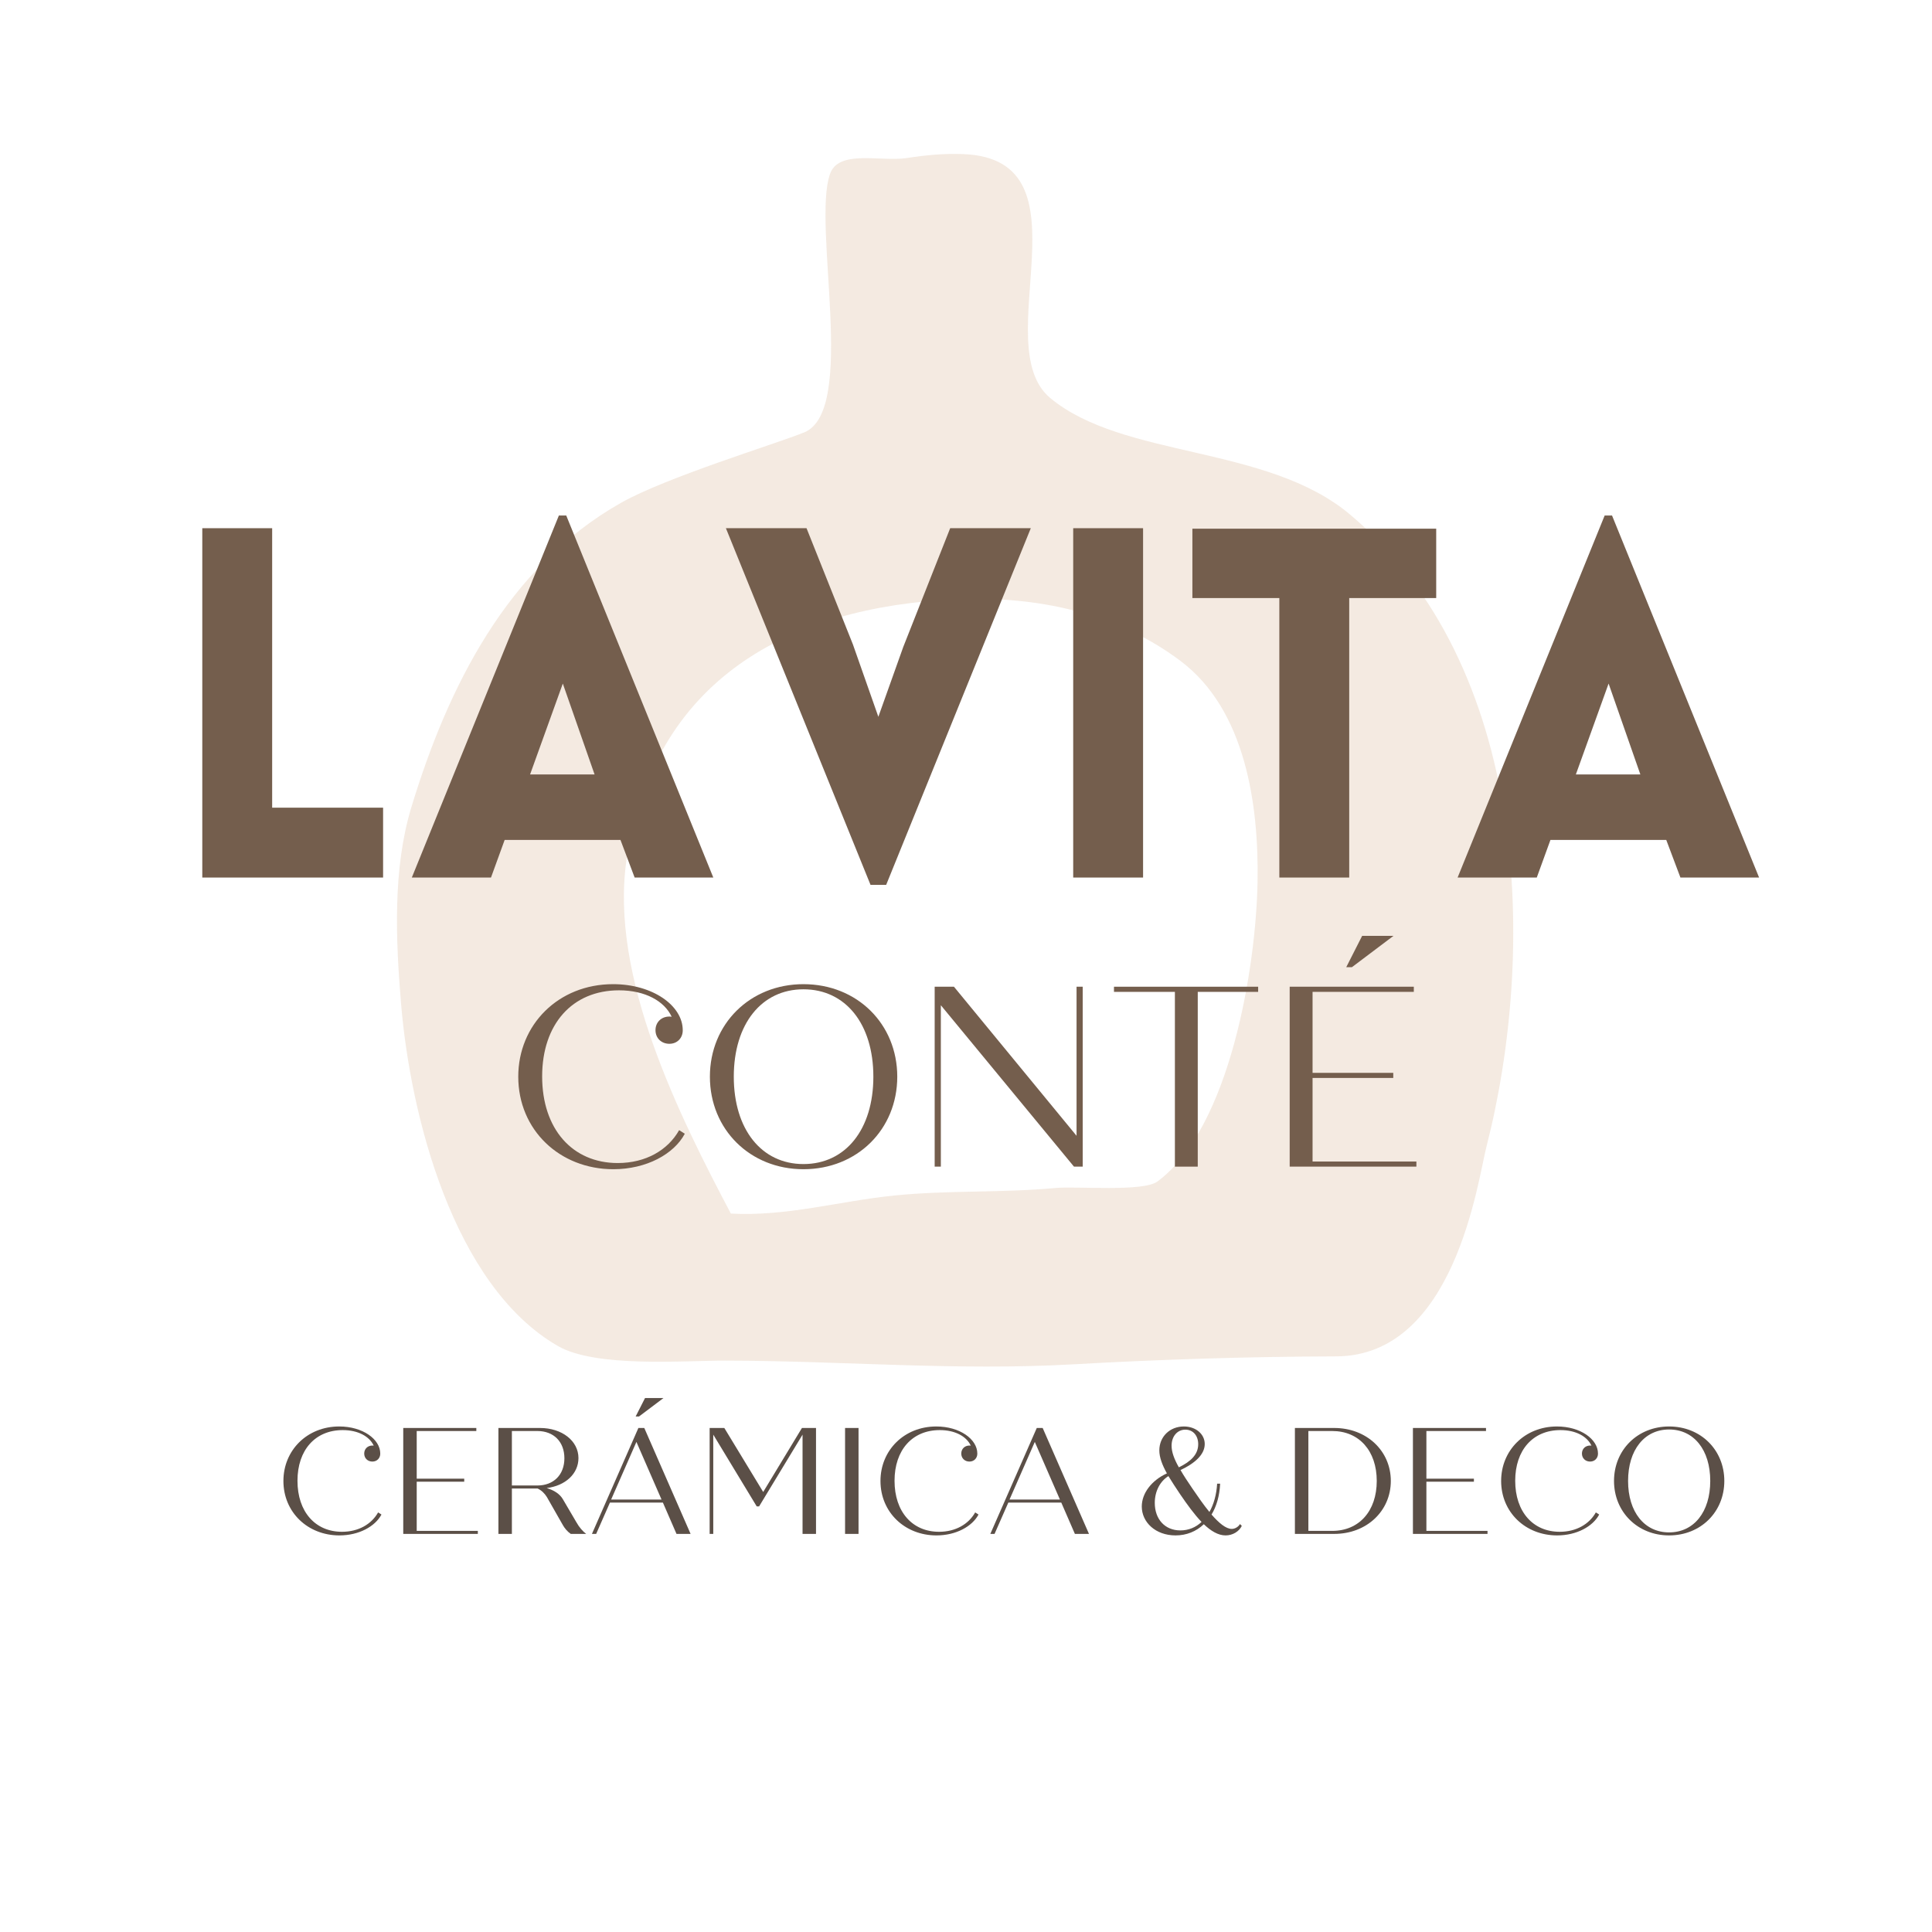 <svg xmlns="http://www.w3.org/2000/svg" xmlns:xlink="http://www.w3.org/1999/xlink" width="500" zoomAndPan="magnify" viewBox="0 0 375 375" height="500" preserveAspectRatio="xMidYMid meet" version="1.0"><defs><filter x="0%" y="0%" width="100%" height="100%" id="28ee1bad9e"><feColorMatrix values="0 0 0 0 1 0 0 0 0 1 0 0 0 0 1 0 0 0 1 0" color-interpolation-filters="sRGB"/></filter><g/><mask id="1238c8e18b"><g filter="url(#28ee1bad9e)"><rect x="-37.5" width="450" fill="#000000" y="-37.5" height="450" fill-opacity="0.337"/></g></mask><clipPath id="46a923f7fd"><path d="M 1 0.281 L 218 0.281 L 218 236.68 L 1 236.68 Z M 1 0.281 " clip-rule="nonzero"/></clipPath><clipPath id="eba4bbcc5d"><rect x="0" width="219" y="0" height="237"/></clipPath></defs><rect x="-37.5" width="450" fill="#ffffff" y="-37.5" height="450" fill-opacity="1"/><rect x="-37.5" width="450" fill="#ffffff" y="-37.5" height="450" fill-opacity="1"/><rect x="-37.5" width="450" fill="#ffffff" y="-37.5" height="450" fill-opacity="1"/><g mask="url(#1238c8e18b)"><g transform="matrix(1, 0, 0, 1, 76, 29)"><g clip-path="url(#eba4bbcc5d)"><g clip-path="url(#46a923f7fd)"><path fill="#ddc1a7" d="M 85.113 4.746 C 86.824 -0.055 95 2.457 100.027 1.672 C 103.633 1.105 107.402 0.754 111.051 0.914 C 136.336 1.988 115.434 37.949 127.859 48.262 C 142.062 60.047 169.895 57.301 186.023 70.855 C 220.977 100.238 222.203 155.781 212.512 193.602 C 210.832 200.152 206.41 234.207 183.328 234.273 C 166.258 234.324 149.238 234.855 132.219 235.82 C 109.695 237.094 87.359 235.133 64.824 235.094 C 56.746 235.078 39.656 236.512 32.281 232.258 C 11.898 220.492 3.629 187.305 1.844 165.797 C 0.816 153.43 0.199 139.676 3.852 127.66 C 10.945 104.32 22.496 81.059 44.523 68.605 C 53.398 63.586 74.648 57.148 80.098 54.926 C 90.43 50.715 81.586 14.633 85.113 4.746 Z M 65.859 206.555 C 76.707 207.145 86.91 204.129 97.59 203.047 C 107.98 201.996 118.477 202.555 128.891 201.586 C 133.035 201.207 145.879 202.391 148.668 200.32 C 162.828 189.809 167.809 158.504 168.09 142.168 C 168.344 127.395 165.836 108.82 153.117 99.27 C 140.562 89.848 125.129 86.66 109.719 87.316 C 77.125 88.715 50.902 102.945 45.633 137.746 C 42.195 160.469 55.961 187.785 65.859 206.555 Z M 65.859 206.555 " fill-opacity="1" fill-rule="evenodd"/></g></g></g></g><g fill="#745e4d" fill-opacity="1"><g transform="translate(31.678, 170.332)"><g><path d="M 7.586 -67.809 L 7.586 0 L 42.68 0 L 42.68 -13.562 L 21.148 -13.562 L 21.148 -67.809 Z M 7.586 -67.809 "/></g></g></g><g fill="#745e4d" fill-opacity="1"><g transform="translate(78.418, 170.332)"><g><path d="M 1.516 0 L 16.883 0 L 19.535 -7.301 L 42.016 -7.301 L 44.766 0 L 60.035 0 L 31.488 -70.277 L 30.062 -70.277 Z M 24.469 -20.012 L 30.824 -37.652 L 36.988 -20.012 Z M 24.469 -20.012 "/></g></g></g><g fill="#745e4d" fill-opacity="1"><g transform="translate(140.328, 170.332)"><g><path d="M 28.641 1.422 L 31.676 1.422 L 59.75 -67.809 L 44.102 -67.809 L 34.996 -44.766 L 30.16 -31.203 L 25.227 -45.238 L 16.219 -67.809 L 0.57 -67.809 Z M 28.641 1.422 "/></g></g></g><g fill="#745e4d" fill-opacity="1"><g transform="translate(200.722, 170.332)"><g><path d="M 21.148 0 L 21.148 -67.809 L 7.586 -67.809 L 7.586 0 Z M 21.148 0 "/></g></g></g><g fill="#745e4d" fill-opacity="1"><g transform="translate(229.543, 170.332)"><g><path d="M 32.34 0 L 32.34 -54.25 L 49.223 -54.25 L 49.223 -67.715 L 1.898 -67.715 L 1.898 -54.25 L 18.777 -54.25 L 18.777 0 Z M 32.34 0 "/></g></g></g><g fill="#745e4d" fill-opacity="1"><g transform="translate(281.404, 170.332)"><g><path d="M 1.516 0 L 16.883 0 L 19.535 -7.301 L 42.016 -7.301 L 44.766 0 L 60.035 0 L 31.488 -70.277 L 30.062 -70.277 Z M 24.469 -20.012 L 30.824 -37.652 L 36.988 -20.012 Z M 24.469 -20.012 "/></g></g></g><g fill="#745e4d" fill-opacity="1"><g transform="translate(98.098, 226.444)"><g><path d="M 33.723 -7.082 C 31.527 -3.191 27.238 -0.699 21.801 -0.699 C 13.02 -0.699 7.133 -7.285 7.133 -17.512 C 7.133 -27.637 12.969 -34.223 22.051 -34.223 C 27.137 -34.223 30.879 -32.125 32.277 -29.082 C 32.125 -29.133 31.977 -29.133 31.828 -29.133 C 30.281 -29.133 29.133 -28.035 29.133 -26.488 C 29.133 -24.941 30.281 -23.844 31.828 -23.844 C 33.375 -23.844 34.422 -24.992 34.422 -26.441 L 34.422 -26.488 C 34.422 -31.23 28.633 -35.418 20.902 -35.418 C 10.277 -35.418 2.496 -27.539 2.496 -17.461 C 2.496 -7.133 10.527 0.5 20.953 0.5 C 27.387 0.5 32.727 -2.445 34.82 -6.387 Z M 33.723 -7.082 "/></g></g></g><g fill="#745e4d" fill-opacity="1"><g transform="translate(135.295, 226.444)"><g><path d="M 20.652 0.5 C 31.078 0.5 38.863 -7.234 38.863 -17.461 C 38.863 -27.688 31.078 -35.418 20.652 -35.418 C 10.277 -35.418 2.496 -27.688 2.496 -17.461 C 2.496 -7.234 10.277 0.5 20.652 0.5 Z M 20.652 -0.5 C 12.52 -0.5 7.133 -7.234 7.133 -17.461 C 7.133 -27.688 12.52 -34.422 20.652 -34.422 C 28.836 -34.422 34.223 -27.688 34.223 -17.461 C 34.223 -7.234 28.836 -0.5 20.652 -0.5 Z M 20.652 -0.5 "/></g></g></g><g fill="#745e4d" fill-opacity="1"><g transform="translate(176.63, 226.444)"><g><path d="M 32.328 -34.922 L 32.328 -5.988 L 8.531 -34.922 L 4.789 -34.922 L 4.789 0 L 5.988 0 L 5.988 -31.328 L 31.828 0 L 33.523 0 L 33.523 -34.922 Z M 32.328 -34.922 "/></g></g></g><g fill="#745e4d" fill-opacity="1"><g transform="translate(214.874, 226.444)"><g><path d="M 29.332 -34.922 L 1.348 -34.922 L 1.348 -33.922 L 13.172 -33.922 L 13.172 0 L 17.609 0 L 17.609 -33.922 L 29.332 -33.922 Z M 29.332 -34.922 "/></g></g></g><g fill="#745e4d" fill-opacity="1"><g transform="translate(245.538, 226.444)"><g><path d="M 24.941 -44.797 L 18.855 -44.797 L 15.766 -38.711 L 16.863 -38.711 Z M 9.23 -0.996 L 9.23 -17.211 L 24.895 -17.211 L 24.895 -18.207 L 9.23 -18.207 L 9.23 -33.922 L 28.883 -33.922 L 28.883 -34.922 L 4.789 -34.922 L 4.789 0 L 29.383 0 L 29.383 -0.996 Z M 9.23 -0.996 "/></g></g></g><g fill="#5b4f47" fill-opacity="1"><g transform="translate(53.541, 297.729)"><g><path d="M 19.852 -4.172 C 18.562 -1.879 16.035 -0.41 12.836 -0.41 C 7.664 -0.41 4.199 -4.289 4.199 -10.309 C 4.199 -16.27 7.637 -20.148 12.98 -20.148 C 15.977 -20.148 18.18 -18.914 19 -17.121 C 18.914 -17.152 18.824 -17.152 18.738 -17.152 C 17.828 -17.152 17.152 -16.504 17.152 -15.594 C 17.152 -14.684 17.828 -14.039 18.738 -14.039 C 19.648 -14.039 20.266 -14.715 20.266 -15.566 L 20.266 -15.594 C 20.266 -18.383 16.859 -20.852 12.305 -20.852 C 6.051 -20.852 1.469 -16.211 1.469 -10.277 C 1.469 -4.199 6.195 0.293 12.336 0.293 C 16.125 0.293 19.266 -1.438 20.5 -3.758 Z M 19.852 -4.172 "/></g></g></g><g fill="#5b4f47" fill-opacity="1"><g transform="translate(75.45, 297.729)"><g><path d="M 5.434 -0.586 L 5.434 -10.133 L 14.656 -10.133 L 14.656 -10.719 L 5.434 -10.719 L 5.434 -19.969 L 17.004 -19.969 L 17.004 -20.559 L 2.82 -20.559 L 2.82 0 L 17.297 0 L 17.297 -0.586 Z M 5.434 -0.586 "/></g></g></g><g fill="#5b4f47" fill-opacity="1"><g transform="translate(93.923, 297.729)"><g><path d="M 17.973 -2.23 L 15.332 -6.727 C 14.742 -7.754 13.598 -8.488 12.188 -8.898 C 15.801 -9.34 18.355 -11.66 18.355 -14.715 C 18.355 -18.062 15.152 -20.559 10.895 -20.559 L 2.82 -20.559 L 2.82 0 L 5.434 0 L 5.434 -8.812 L 10.426 -8.812 C 11.188 -8.457 11.805 -7.84 12.219 -7.164 L 15.332 -1.703 C 15.684 -1.086 16.184 -0.469 16.859 0 L 19.852 0 C 19.238 -0.441 18.473 -1.32 17.973 -2.23 Z M 5.434 -19.969 L 10.395 -19.969 C 13.539 -19.969 15.625 -17.887 15.625 -14.684 C 15.625 -11.484 13.539 -9.398 10.395 -9.398 L 5.434 -9.398 Z M 5.434 -19.969 "/></g></g></g><g fill="#5b4f47" fill-opacity="1"><g transform="translate(114.012, 297.729)"><g><path d="M 14.773 -26.371 L 11.188 -26.371 L 9.367 -22.789 L 10.016 -22.789 Z M 17.297 0 L 20.031 0 L 11.043 -20.559 L 9.898 -20.559 L 0.883 0 L 1.703 0 L 4.375 -6.078 L 14.656 -6.078 Z M 4.609 -6.668 L 9.516 -17.855 L 14.391 -6.668 Z M 4.609 -6.668 "/></g></g></g><g fill="#5b4f47" fill-opacity="1"><g transform="translate(134.922, 297.729)"><g><path d="M 20.734 -20.559 L 13.215 -8.137 L 5.668 -20.559 L 2.82 -20.559 L 2.82 0 L 3.523 0 L 3.523 -19.266 L 11.953 -5.344 L 12.422 -5.344 L 20.852 -19.266 L 20.852 0 L 23.465 0 L 23.465 -20.559 Z M 20.734 -20.559 "/></g></g></g><g fill="#5b4f47" fill-opacity="1"><g transform="translate(161.207, 297.729)"><g><path d="M 2.82 0 L 5.434 0 L 5.434 -20.559 L 2.82 -20.559 Z M 2.82 0 "/></g></g></g><g fill="#5b4f47" fill-opacity="1"><g transform="translate(169.43, 297.729)"><g><path d="M 19.852 -4.172 C 18.562 -1.879 16.035 -0.41 12.836 -0.41 C 7.664 -0.41 4.199 -4.289 4.199 -10.309 C 4.199 -16.27 7.637 -20.148 12.98 -20.148 C 15.977 -20.148 18.18 -18.914 19 -17.121 C 18.914 -17.152 18.824 -17.152 18.738 -17.152 C 17.828 -17.152 17.152 -16.504 17.152 -15.594 C 17.152 -14.684 17.828 -14.039 18.738 -14.039 C 19.648 -14.039 20.266 -14.715 20.266 -15.566 L 20.266 -15.594 C 20.266 -18.383 16.859 -20.852 12.305 -20.852 C 6.051 -20.852 1.469 -16.211 1.469 -10.277 C 1.469 -4.199 6.195 0.293 12.336 0.293 C 16.125 0.293 19.266 -1.438 20.5 -3.758 Z M 19.852 -4.172 "/></g></g></g><g fill="#5b4f47" fill-opacity="1"><g transform="translate(191.339, 297.729)"><g><path d="M 17.297 0 L 20.031 0 L 11.043 -20.559 L 9.898 -20.559 L 0.883 0 L 1.703 0 L 4.375 -6.078 L 14.656 -6.078 Z M 4.609 -6.668 L 9.516 -17.855 L 14.391 -6.668 Z M 4.609 -6.668 "/></g></g></g><g fill="#5b4f47" fill-opacity="1"><g transform="translate(212.25, 297.729)"><g/></g></g><g fill="#5b4f47" fill-opacity="1"><g transform="translate(220.15, 297.729)"><g><path d="M 20.527 -1.91 C 20.234 -1.379 19.559 -0.969 18.941 -0.969 C 17.797 -0.969 16.445 -2.113 15.008 -3.758 C 15.977 -5.344 16.562 -7.371 16.68 -9.75 L 16.094 -9.75 C 15.977 -7.664 15.449 -5.758 14.598 -4.258 C 13.508 -5.578 12.395 -7.195 11.309 -8.781 C 10.395 -10.133 9.602 -11.309 8.988 -12.395 C 11.688 -13.656 13.688 -15.359 13.688 -17.445 C 13.688 -19.355 11.98 -20.852 9.633 -20.852 C 6.902 -20.852 4.875 -18.855 4.875 -16.211 C 4.875 -14.859 5.434 -13.391 6.344 -11.746 C 3.379 -10.395 1.469 -7.898 1.469 -5.316 C 1.469 -2.262 4.141 0.293 8.02 0.293 C 10.133 0.293 12.043 -0.469 13.508 -1.879 C 14.891 -0.559 16.301 0.293 17.738 0.293 C 19.117 0.293 20.352 -0.469 20.883 -1.555 Z M 9.926 -20.234 C 11.453 -20.234 12.422 -19.031 12.422 -17.414 C 12.422 -15.418 10.984 -14.039 8.664 -12.922 C 7.754 -14.539 7.254 -15.887 7.254 -17.121 C 7.254 -18.941 8.371 -20.234 9.926 -20.234 Z M 3.992 -6.02 C 3.992 -8.281 5.023 -10.219 6.637 -11.219 C 7.285 -10.16 8.047 -8.988 8.898 -7.723 C 10.277 -5.699 11.66 -3.789 13.07 -2.32 C 11.953 -1.262 10.543 -0.676 8.957 -0.676 C 5.992 -0.676 3.992 -2.82 3.992 -6.02 Z M 3.992 -6.02 "/></g></g></g><g fill="#5b4f47" fill-opacity="1"><g transform="translate(240.62, 297.729)"><g/></g></g><g fill="#5b4f47" fill-opacity="1"><g transform="translate(248.52, 297.729)"><g><path d="M 10.457 -20.559 L 2.82 -20.559 L 2.82 0 L 10.457 0 C 16.738 0 21.438 -4.434 21.438 -10.277 C 21.438 -16.125 16.738 -20.559 10.457 -20.559 Z M 10.074 -0.586 L 5.434 -0.586 L 5.434 -19.969 L 10.074 -19.969 C 15.273 -19.969 18.707 -16.125 18.707 -10.277 C 18.707 -4.434 15.273 -0.586 10.074 -0.586 Z M 10.074 -0.586 "/></g></g></g><g fill="#5b4f47" fill-opacity="1"><g transform="translate(271.428, 297.729)"><g><path d="M 5.434 -0.586 L 5.434 -10.133 L 14.656 -10.133 L 14.656 -10.719 L 5.434 -10.719 L 5.434 -19.969 L 17.004 -19.969 L 17.004 -20.559 L 2.82 -20.559 L 2.82 0 L 17.297 0 L 17.297 -0.586 Z M 5.434 -0.586 "/></g></g></g><g fill="#5b4f47" fill-opacity="1"><g transform="translate(289.901, 297.729)"><g><path d="M 19.852 -4.172 C 18.562 -1.879 16.035 -0.41 12.836 -0.41 C 7.664 -0.41 4.199 -4.289 4.199 -10.309 C 4.199 -16.27 7.637 -20.148 12.98 -20.148 C 15.977 -20.148 18.18 -18.914 19 -17.121 C 18.914 -17.152 18.824 -17.152 18.738 -17.152 C 17.828 -17.152 17.152 -16.504 17.152 -15.594 C 17.152 -14.684 17.828 -14.039 18.738 -14.039 C 19.648 -14.039 20.266 -14.715 20.266 -15.566 L 20.266 -15.594 C 20.266 -18.383 16.859 -20.852 12.305 -20.852 C 6.051 -20.852 1.469 -16.211 1.469 -10.277 C 1.469 -4.199 6.195 0.293 12.336 0.293 C 16.125 0.293 19.266 -1.438 20.5 -3.758 Z M 19.852 -4.172 "/></g></g></g><g fill="#5b4f47" fill-opacity="1"><g transform="translate(311.81, 297.729)"><g><path d="M 12.16 0.293 C 18.297 0.293 22.879 -4.258 22.879 -10.277 C 22.879 -16.301 18.297 -20.852 12.16 -20.852 C 6.051 -20.852 1.469 -16.301 1.469 -10.277 C 1.469 -4.258 6.051 0.293 12.16 0.293 Z M 12.16 -0.293 C 7.371 -0.293 4.199 -4.258 4.199 -10.277 C 4.199 -16.301 7.371 -20.266 12.16 -20.266 C 16.977 -20.266 20.148 -16.301 20.148 -10.277 C 20.148 -4.258 16.977 -0.293 12.16 -0.293 Z M 12.16 -0.293 "/></g></g></g><g fill="#5b4f47" fill-opacity="1"><g transform="translate(194.839, 336.887)"><g/></g></g></svg>